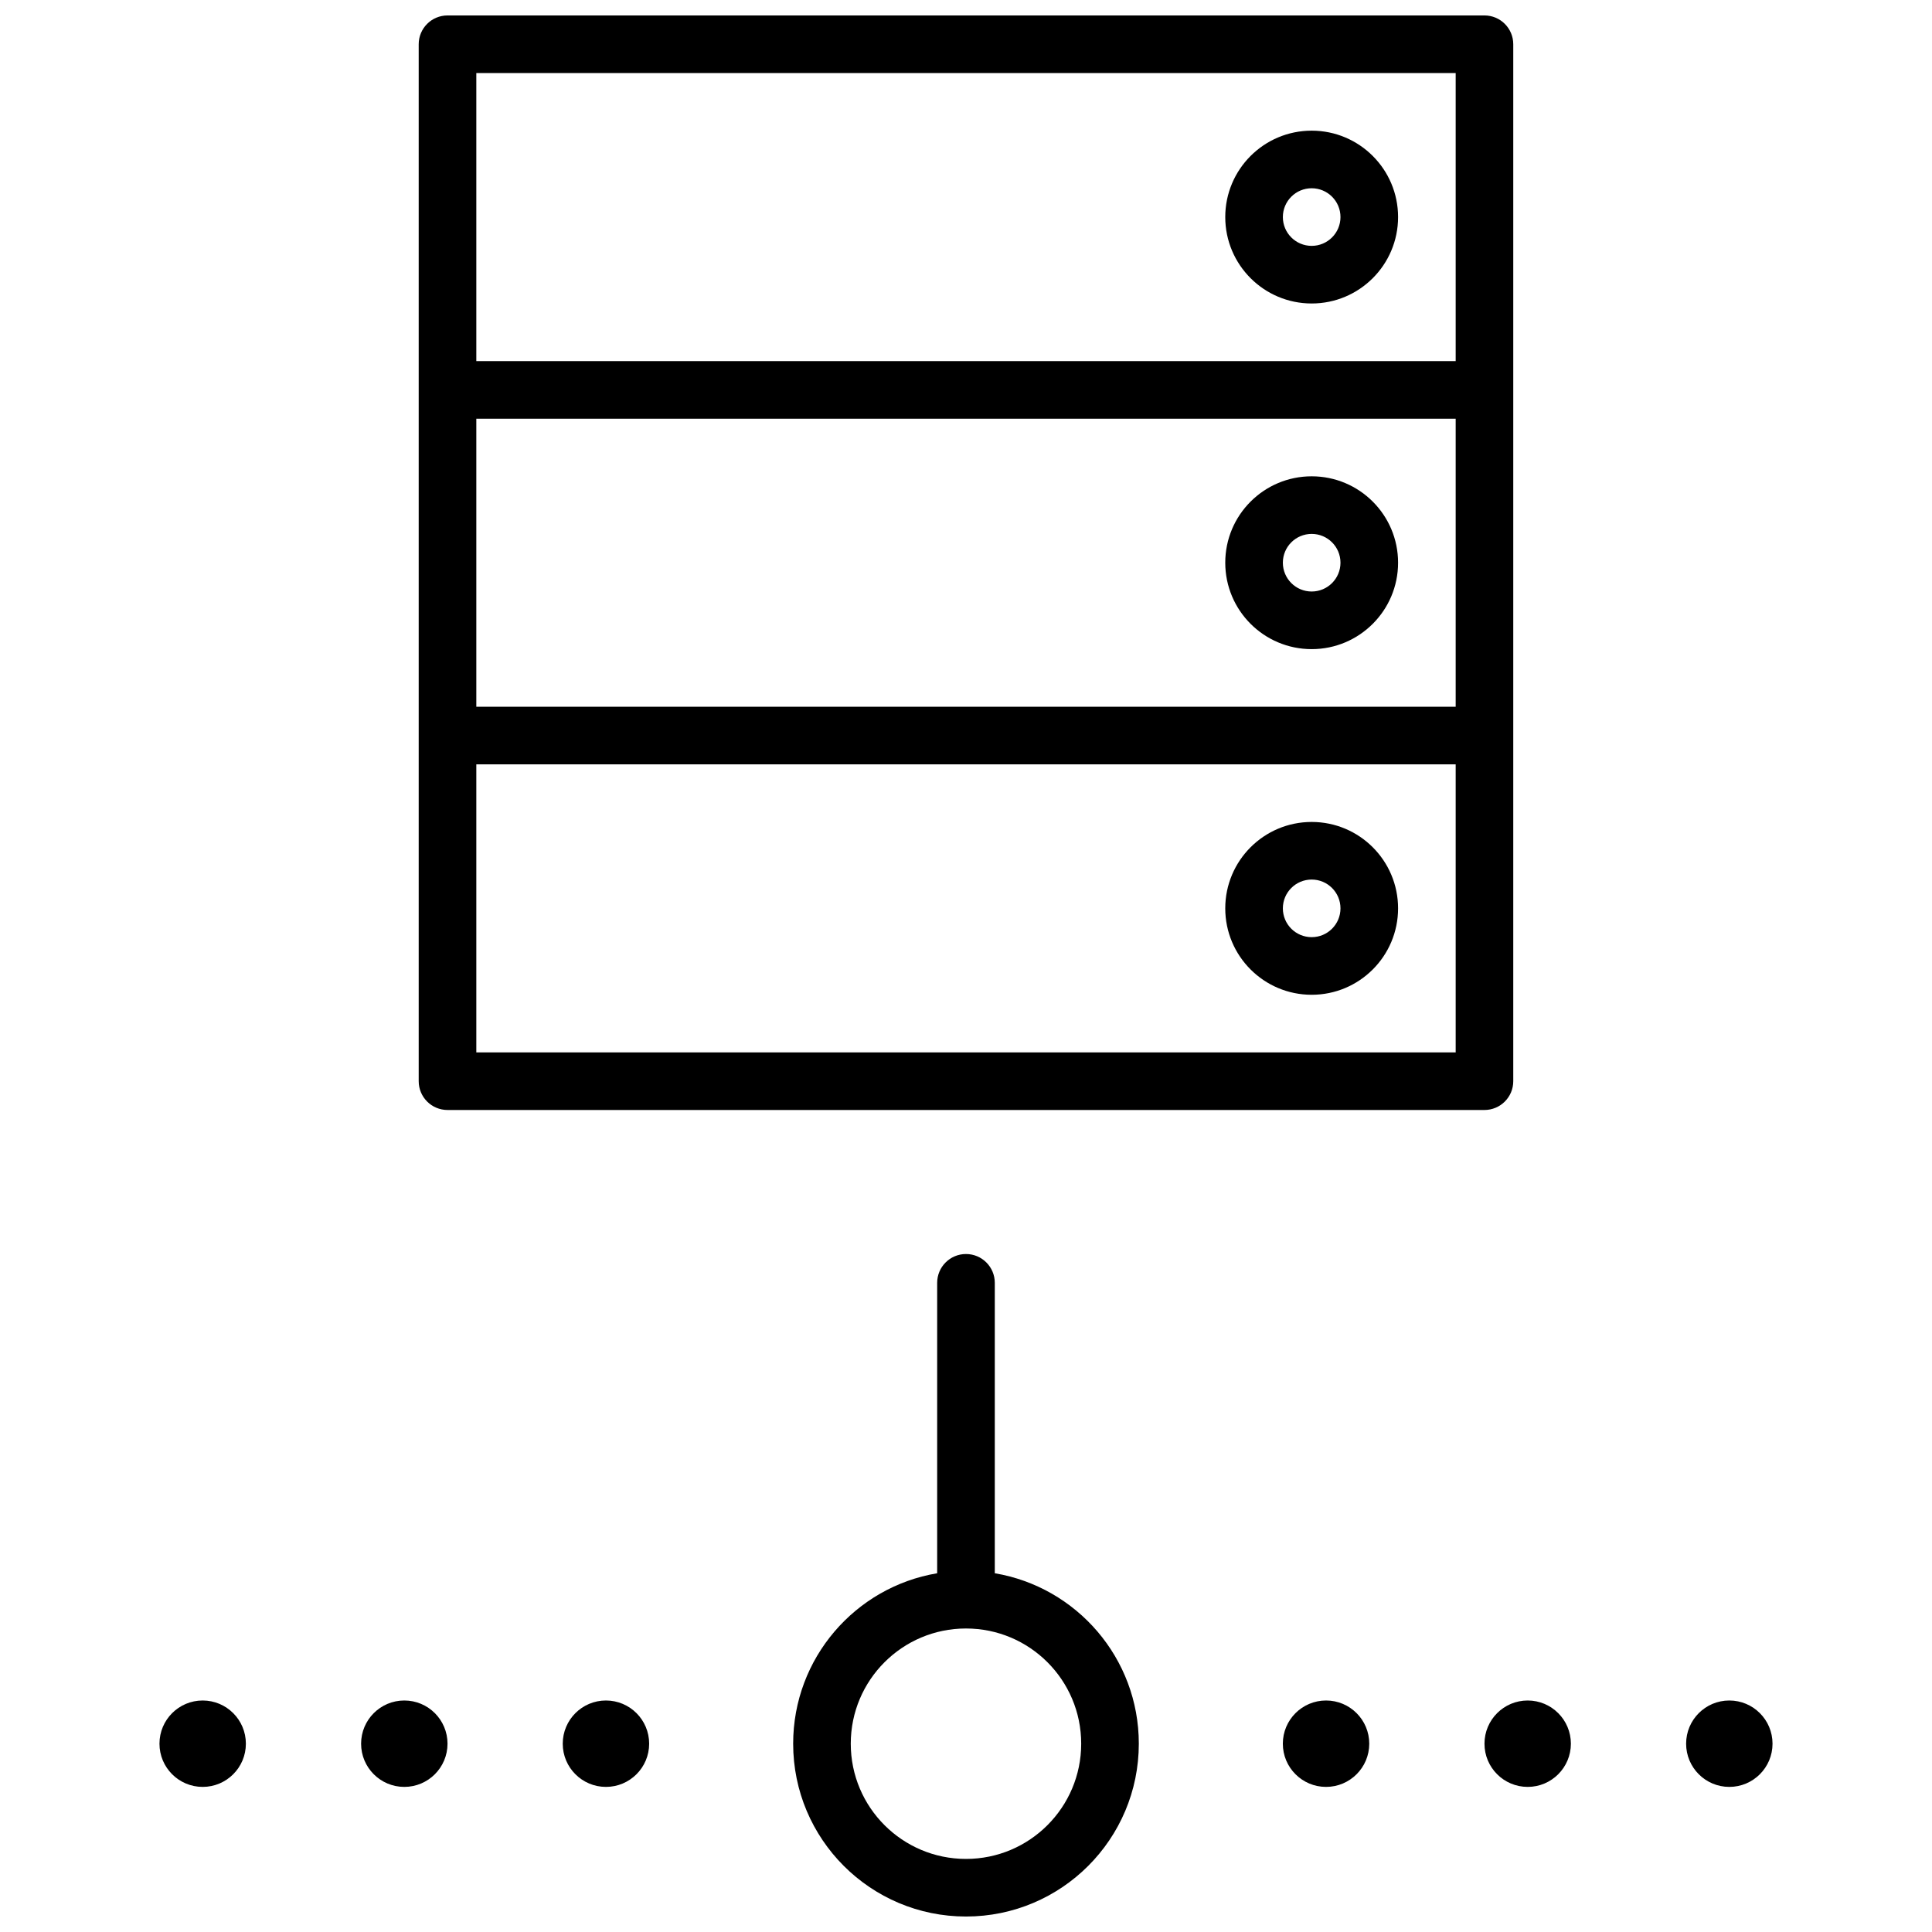 <?xml version="1.0" encoding="UTF-8"?>
<!-- Uploaded to: ICON Repo, www.iconrepo.com, Generator: ICON Repo Mixer Tools -->
<svg width="800px" height="800px" version="1.1" viewBox="144 144 512 512" xmlns="http://www.w3.org/2000/svg">
 <defs>
  <clipPath id="a">
   <path d="m186 148.09h428v503.81h-428z"/>
  </clipPath>
 </defs>
 <g clip-path="url(#a)">
  <path d="m392.36 560.93v-76.969c0-4.215 3.418-7.633 7.637-7.633 4.215 0 7.633 3.418 7.633 7.633v76.969c21.66 3.637 38.168 22.473 38.168 45.168 0 25.297-20.508 45.801-45.801 45.801-25.297 0-45.801-20.504-45.801-45.801 0-22.695 16.504-41.531 38.164-45.168zm7.637 75.703c16.863 0 30.531-13.672 30.531-30.535 0-16.863-13.668-30.531-30.531-30.531s-30.535 13.668-30.535 30.531c0 16.863 13.672 30.535 30.535 30.535zm-137.4-488.54h274.8c4.215 0 7.633 3.418 7.633 7.633v274.8c0 4.219-3.418 7.633-7.633 7.633h-274.8c-4.219 0-7.637-3.414-7.637-7.633v-274.8c0-4.215 3.418-7.633 7.637-7.633zm7.633 15.266v76.336h259.54v-76.336zm0 183.2v76.336h259.54v-76.336zm0-91.602v76.336h259.54v-76.336zm-19.086 362.59c-6.324 0-11.449-5.125-11.449-11.449 0-6.324 5.125-11.449 11.449-11.449s11.453 5.125 11.453 11.449c0 6.324-5.129 11.449-11.453 11.449zm-53.434 0c-6.324 0-11.449-5.125-11.449-11.449 0-6.324 5.125-11.449 11.449-11.449 6.324 0 11.449 5.125 11.449 11.449 0 6.324-5.125 11.449-11.449 11.449zm106.87 0c-6.32 0-11.449-5.125-11.449-11.449 0-6.324 5.129-11.449 11.449-11.449 6.324 0 11.453 5.125 11.453 11.449 0 6.324-5.129 11.449-11.453 11.449zm244.27 0c-6.324 0-11.449-5.125-11.449-11.449 0-6.324 5.125-11.449 11.449-11.449 6.324 0 11.449 5.125 11.449 11.449 0 6.324-5.125 11.449-11.449 11.449zm-53.434 0c-6.324 0-11.453-5.125-11.453-11.449 0-6.324 5.129-11.449 11.453-11.449s11.449 5.125 11.449 11.449c0 6.324-5.125 11.449-11.449 11.449zm106.87 0c-6.324 0-11.449-5.125-11.449-11.449 0-6.324 5.125-11.449 11.449-11.449 6.324 0 11.449 5.125 11.449 11.449 0 6.324-5.125 11.449-11.449 11.449zm-110.68-393.12c-12.648 0-22.902-10.254-22.902-22.902 0-12.648 10.254-22.898 22.902-22.898 12.645 0 22.898 10.25 22.898 22.898 0 12.648-10.254 22.902-22.898 22.902zm0-15.27c4.215 0 7.633-3.418 7.633-7.633s-3.418-7.633-7.633-7.633c-4.219 0-7.637 3.418-7.637 7.633s3.418 7.633 7.637 7.633zm0 106.87c-12.648 0-22.902-10.254-22.902-22.902 0-12.648 10.254-22.898 22.902-22.898 12.645 0 22.898 10.25 22.898 22.898 0 12.648-10.254 22.902-22.898 22.902zm0-15.27c4.215 0 7.633-3.418 7.633-7.633s-3.418-7.633-7.633-7.633c-4.219 0-7.637 3.418-7.637 7.633s3.418 7.633 7.637 7.633zm0 106.87c-12.648 0-22.902-10.254-22.902-22.902 0-12.645 10.254-22.898 22.902-22.898 12.645 0 22.898 10.254 22.898 22.898 0 12.648-10.254 22.902-22.898 22.902zm0-15.27c4.215 0 7.633-3.414 7.633-7.633 0-4.215-3.418-7.633-7.633-7.633-4.219 0-7.637 3.418-7.637 7.633 0 4.219 3.418 7.633 7.637 7.633z"/>
 </g>
</svg>